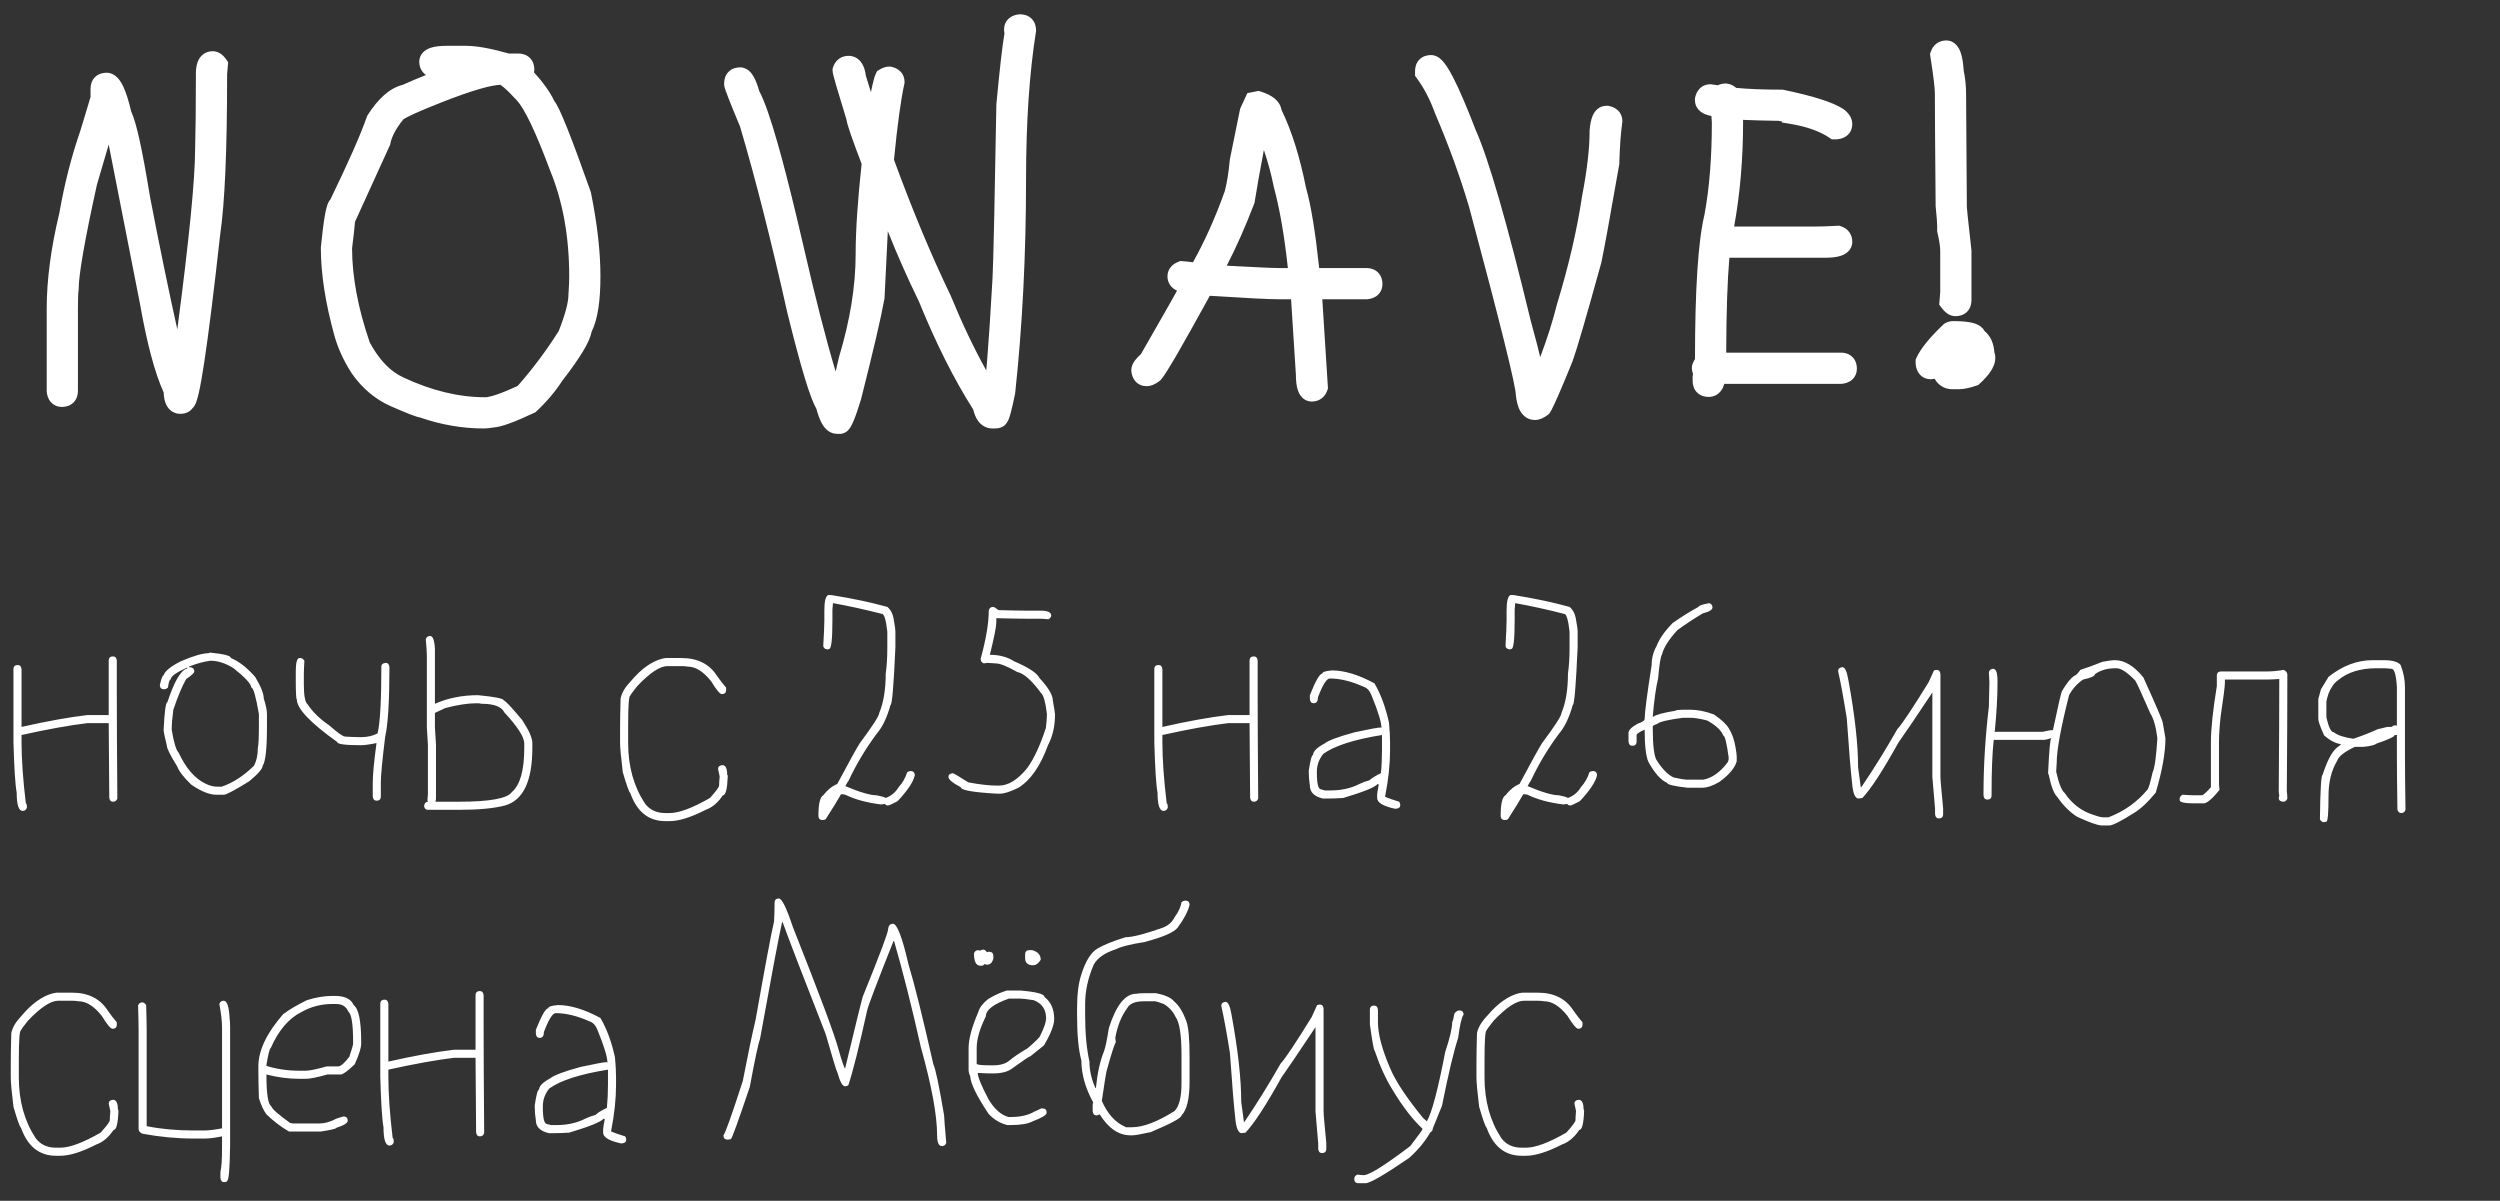 <?xml version="1.0" encoding="UTF-8"?> <svg xmlns="http://www.w3.org/2000/svg" width="127" height="61" viewBox="0 0 127 61" fill="none"><rect x="0" y="0" width="127" height="61" fill="#333333" stroke="none"/><path d="M51.818 0.727C52 0.727 52.227 0.772 52.406 0.951C52.585 1.13 52.631 1.358 52.631 1.539V1.578L52.625 1.617C52.292 3.72 52.123 6.218 52.123 9.117C52.123 12.916 51.94 16.528 51.573 19.952L51.57 19.976L51.566 19.999C51.478 20.431 51.402 20.766 51.339 20.997C51.308 21.11 51.276 21.213 51.242 21.296C51.227 21.334 51.201 21.393 51.162 21.449C51.158 21.456 51.151 21.462 51.145 21.471C51.13 21.495 51.115 21.52 51.097 21.542C51.019 21.635 50.927 21.684 50.861 21.71C50.739 21.759 50.613 21.766 50.529 21.766H50.412C50.111 21.766 49.868 21.62 49.702 21.403C49.571 21.232 49.492 21.02 49.438 20.8C48.468 19.276 47.547 17.442 46.676 15.303C46.104 14.133 45.579 12.947 45.101 11.745C45.052 12.639 44.997 13.763 44.935 15.117L44.934 15.148L44.928 15.181C44.768 16.087 44.372 17.783 43.748 20.255L43.742 20.278C43.601 20.742 43.476 21.108 43.369 21.365C43.316 21.492 43.26 21.611 43.2 21.706C43.171 21.753 43.13 21.811 43.077 21.864C43.031 21.91 42.926 22.003 42.765 22.031L42.722 22.039H42.522C42.138 22.039 41.901 21.762 41.775 21.552C41.65 21.342 41.552 21.069 41.47 20.757C41.383 20.608 41.299 20.417 41.217 20.201C41.115 19.934 41.003 19.597 40.881 19.194C40.636 18.388 40.344 17.294 40.005 15.917L40.002 15.906C39.173 12.208 38.37 9.051 37.596 6.434C37.34 5.82 37.147 5.345 37.017 5.013C36.951 4.845 36.9 4.709 36.864 4.607C36.847 4.557 36.831 4.511 36.819 4.47C36.815 4.454 36.787 4.366 36.787 4.273V4.234C36.787 4.053 36.833 3.825 37.012 3.646C37.191 3.468 37.418 3.422 37.6 3.422C37.8 3.422 37.955 3.513 38.058 3.604C38.157 3.692 38.232 3.8 38.289 3.9C38.397 4.091 38.488 4.342 38.572 4.632C38.837 5.125 39.146 6.021 39.501 7.267C39.782 8.252 40.1 9.484 40.454 10.961L40.821 12.521V12.521C41.416 15.12 41.959 17.236 42.45 18.874C42.502 18.658 42.559 18.416 42.619 18.148L42.623 18.131L42.629 18.113C43.19 16.25 43.467 14.516 43.467 12.906C43.467 11.727 43.569 10.198 43.77 8.324C43.53 7.696 43.346 7.198 43.221 6.834C43.154 6.642 43.102 6.482 43.066 6.356C43.048 6.294 43.033 6.235 43.022 6.183C43.016 6.158 43.01 6.125 43.005 6.088C42.778 5.35 42.606 4.782 42.49 4.384C42.431 4.181 42.386 4.018 42.355 3.899C42.34 3.84 42.327 3.788 42.317 3.744C42.312 3.72 42.295 3.644 42.295 3.57V3.489L42.32 3.412C42.37 3.263 42.46 3.109 42.612 2.994C42.767 2.878 42.944 2.836 43.107 2.836C43.415 2.836 43.649 3.002 43.79 3.228C43.904 3.41 43.958 3.631 43.986 3.85C44.062 4.081 44.147 4.358 44.243 4.682C44.271 4.54 44.299 4.414 44.324 4.304C44.375 4.083 44.429 3.878 44.492 3.745L44.556 3.612L44.682 3.535C44.816 3.453 44.984 3.383 45.178 3.383H45.23L45.282 3.394C45.428 3.425 45.599 3.489 45.736 3.627C45.886 3.777 45.951 3.968 45.951 4.156V4.212L45.94 4.266C45.768 5.031 45.592 6.308 45.414 8.115C46.36 10.696 47.317 12.988 48.284 14.993L48.291 15.008L48.297 15.021C48.856 16.39 49.458 17.655 50.101 18.817C50.112 18.688 50.126 18.549 50.139 18.401C50.223 17.392 50.317 15.969 50.421 14.128C50.466 13.182 50.531 10.251 50.615 5.319V5.301L50.617 5.281C50.784 3.502 50.921 2.297 51.028 1.696C51.013 1.631 51.006 1.565 51.006 1.5C51.006 1.302 51.075 1.091 51.255 0.934C51.417 0.792 51.613 0.743 51.772 0.729L51.795 0.727H51.818ZM23.674 2.328C24.231 2.328 24.963 2.468 25.849 2.719H26.33C26.511 2.719 26.739 2.764 26.918 2.943C27.097 3.122 27.143 3.35 27.143 3.531C27.143 3.582 27.135 3.63 27.125 3.674C27.59 4.184 27.941 4.671 28.159 5.132C28.202 5.186 28.237 5.242 28.264 5.287C28.312 5.369 28.363 5.47 28.417 5.582C28.525 5.808 28.654 6.112 28.806 6.49C28.957 6.869 29.133 7.329 29.333 7.869L30.005 9.731L30.017 9.765L30.023 9.8C30.341 11.373 30.502 12.787 30.502 14.039C30.502 15.245 30.373 16.21 30.054 16.852C29.997 17.15 29.831 17.49 29.62 17.841C29.373 18.253 29.022 18.752 28.571 19.333C28.206 19.894 27.767 20.413 27.257 20.889L27.2 20.942L27.129 20.976C26.624 21.213 26.196 21.397 25.85 21.521C25.552 21.628 25.27 21.706 25.035 21.721C24.879 21.749 24.724 21.766 24.572 21.766C23.483 21.766 22.403 21.577 21.334 21.207C21.259 21.194 21.19 21.174 21.149 21.161C21.063 21.134 20.957 21.095 20.836 21.048C20.592 20.953 20.259 20.813 19.841 20.63L19.836 20.628C19.05 20.276 18.396 19.719 17.874 18.975L17.862 18.957C17.455 18.322 17.158 17.677 16.98 17.023C16.53 15.385 16.299 13.907 16.299 12.594V12.568L16.302 12.544C16.374 11.825 16.443 11.271 16.512 10.893C16.546 10.707 16.583 10.542 16.627 10.416C16.648 10.356 16.68 10.275 16.73 10.2C16.74 10.187 16.758 10.16 16.785 10.13C17.695 8.254 18.309 6.863 18.632 5.943L18.651 5.889L18.682 5.84C19.186 5.051 19.771 4.478 20.465 4.307C20.838 4.138 21.23 3.974 21.639 3.81C21.573 3.764 21.51 3.707 21.457 3.636C21.341 3.481 21.299 3.305 21.299 3.141C21.299 2.717 21.633 2.512 21.859 2.434C22.09 2.353 22.383 2.328 22.697 2.328H23.674ZM72.697 2.797C72.891 2.797 73.04 2.886 73.129 2.954C73.223 3.026 73.306 3.116 73.376 3.206C73.517 3.387 73.665 3.637 73.82 3.937C74.132 4.54 74.512 5.428 74.959 6.589C75.631 8.092 76.562 11.331 77.75 16.25L78.094 17.536C78.15 17.753 78.198 17.956 78.243 18.144C78.604 17.181 78.886 16.294 79.087 15.481L79.09 15.469L79.094 15.455C79.687 13.515 80.111 11.691 80.367 9.98L80.368 9.97L80.37 9.96C80.627 8.63 80.752 7.531 80.752 6.656V6.638L80.753 6.619C80.774 6.341 80.819 6.076 80.913 5.865C81.01 5.651 81.222 5.375 81.603 5.375H81.695L81.747 5.386C81.893 5.417 82.063 5.481 82.201 5.619C82.351 5.769 82.416 5.96 82.416 6.148V6.184L82.411 6.219C82.337 6.739 82.285 7.435 82.26 8.312L82.259 8.348L82.252 8.383C81.784 11.061 81.483 12.714 81.35 13.325L81.347 13.339L81.344 13.352C80.591 16.077 80.103 17.754 79.886 18.351L79.883 18.359L79.879 18.368C79.582 19.099 79.341 19.676 79.156 20.099C78.979 20.503 78.837 20.807 78.74 20.954L78.693 21.025L78.625 21.077C78.46 21.203 78.234 21.336 77.971 21.336C77.619 21.336 77.371 21.128 77.228 20.879C77.1 20.653 77.037 20.367 77.005 20.069L77.002 20.042V20.016C77.002 20.017 77.002 20.012 77.001 20C77 19.989 76.999 19.973 76.996 19.953C76.991 19.913 76.983 19.859 76.972 19.792C76.949 19.657 76.913 19.476 76.864 19.249C76.767 18.796 76.619 18.171 76.421 17.372C76.025 15.775 75.43 13.497 74.636 10.536V10.535C74.18 8.991 73.602 7.398 72.901 5.759L72.895 5.746L72.891 5.732C72.651 5.069 72.347 4.486 71.981 3.981L71.885 3.85V3.609C71.885 3.428 71.93 3.2 72.109 3.021C72.288 2.843 72.516 2.797 72.697 2.797ZM10.803 2.602C11.148 2.602 11.369 2.844 11.485 3.01L11.59 3.158L11.574 3.339L11.537 3.784V3.883C11.537 7.632 11.42 10.328 11.182 11.945C10.866 14.785 10.6 16.923 10.384 18.352C10.276 19.065 10.18 19.613 10.093 19.987C10.05 20.171 10.005 20.333 9.957 20.456C9.934 20.515 9.899 20.592 9.849 20.663C9.838 20.677 9.811 20.708 9.772 20.746C9.603 20.977 9.325 21.023 9.162 21.023C9.016 21.023 8.865 20.985 8.73 20.895C8.599 20.808 8.51 20.689 8.451 20.571C8.356 20.382 8.323 20.157 8.314 19.934C7.861 18.941 7.461 17.424 7.107 15.415V15.414L5.522 7.343L4.922 9.391C4.611 10.799 4.379 11.945 4.225 12.831C4.068 13.729 3.998 14.331 3.998 14.664V14.705L3.991 14.746C3.973 14.854 3.959 15.149 3.959 15.68V19.859C3.959 20.041 3.913 20.268 3.734 20.447C3.555 20.626 3.328 20.672 3.146 20.672C2.949 20.672 2.738 20.603 2.58 20.423C2.438 20.261 2.39 20.064 2.375 19.906L2.373 19.883V15.68C2.373 14.213 2.588 12.597 3.012 10.836C3.274 9.341 3.628 7.95 4.074 6.666C4.256 6.071 4.393 5.622 4.483 5.317C4.529 5.165 4.562 5.051 4.584 4.974C4.591 4.95 4.596 4.931 4.6 4.916V4.508C4.6 4.327 4.645 4.099 4.824 3.92C5.003 3.741 5.231 3.695 5.412 3.695C5.664 3.695 5.851 3.827 5.971 3.951C6.09 4.074 6.183 4.231 6.259 4.391C6.408 4.703 6.541 5.137 6.667 5.671C6.809 5.973 6.949 6.477 7.092 7.125C7.25 7.845 7.426 8.804 7.621 9.999C8.115 12.564 8.579 14.808 9.007 16.732C9.612 12.133 9.912 9.082 9.912 7.555V7.54C9.938 6.642 9.951 5.424 9.951 3.883V3.727C9.951 3.488 9.982 3.228 10.104 3.013C10.248 2.755 10.501 2.602 10.803 2.602ZM64.061 4.656C64.323 4.74 64.568 4.851 64.756 5.008C64.923 5.147 65.061 5.34 65.1 5.581C65.623 6.659 66.035 7.981 66.345 9.538C66.597 10.414 66.818 11.781 67.015 13.617H69.416C69.597 13.617 69.825 13.663 70.004 13.842C70.183 14.021 70.228 14.248 70.228 14.43C70.228 14.627 70.159 14.839 69.98 14.996C69.817 15.138 69.621 15.186 69.463 15.201L69.439 15.203H67.173L67.454 19.633L67.46 19.73L67.43 19.822C67.38 19.971 67.29 20.126 67.138 20.24C66.983 20.356 66.806 20.398 66.643 20.398C66.219 20.398 66.014 20.065 65.936 19.838C65.858 19.615 65.833 19.335 65.831 19.032L65.587 15.203H65.002C64.472 15.203 63.285 15.143 61.458 15.026C60.787 16.248 60.251 17.208 59.849 17.903C59.633 18.276 59.454 18.577 59.312 18.802C59.179 19.014 59.06 19.193 58.968 19.296L58.935 19.33L58.898 19.358C58.734 19.484 58.507 19.617 58.244 19.617C58.047 19.617 57.835 19.548 57.678 19.368C57.536 19.206 57.487 19.01 57.473 18.852L57.471 18.828V18.805C57.471 18.576 57.593 18.393 57.672 18.29C57.75 18.189 57.85 18.087 57.963 17.984C58.635 16.815 59.141 15.931 59.478 15.332C59.609 15.1 59.714 14.911 59.794 14.766C59.782 14.76 59.77 14.756 59.759 14.75C59.641 14.691 59.522 14.602 59.435 14.471C59.345 14.336 59.307 14.185 59.307 14.039C59.307 13.862 59.366 13.692 59.485 13.553C59.596 13.423 59.737 13.346 59.865 13.298L59.969 13.259L60.079 13.268C60.268 13.282 60.443 13.3 60.602 13.324C61.201 12.256 61.741 11.052 62.219 9.71C62.323 9.321 62.41 8.798 62.473 8.133L62.476 8.106L62.48 8.08L62.988 5.58L63 5.523L63.024 5.47L63.365 4.731L63.938 4.617L64.061 4.656ZM25.414 4.308C25.193 4.317 24.85 4.379 24.364 4.52C23.845 4.67 23.195 4.898 22.412 5.207L22.411 5.208C21.852 5.428 21.406 5.612 21.072 5.764C20.782 5.895 20.598 5.992 20.498 6.055C20.101 6.542 19.896 6.956 19.829 7.299L19.817 7.356L18.033 11.271C18.017 11.508 17.966 11.969 17.885 12.618C17.888 14.057 18.183 15.646 18.782 17.392C19.209 18.188 19.701 18.726 20.245 19.046L20.485 19.171L20.488 19.173C21.93 19.85 23.316 20.18 24.65 20.18C24.745 20.18 24.934 20.146 25.246 20.04C25.527 19.945 25.877 19.8 26.298 19.605C27.05 18.753 27.745 17.825 28.383 16.817C28.732 15.931 28.877 15.331 28.877 14.977V14.959L28.878 14.941C28.903 14.584 28.916 14.284 28.916 14.039C28.916 12.01 28.587 10.214 27.939 8.644L27.935 8.636L27.932 8.628C27.57 7.656 27.247 6.874 26.963 6.281C26.674 5.677 26.442 5.305 26.273 5.117C25.983 4.799 25.754 4.574 25.585 4.433C25.507 4.368 25.45 4.329 25.414 4.308ZM87.74 4.249C87.861 4.269 88.019 4.314 88.154 4.427C88.168 4.439 88.181 4.451 88.194 4.464C88.799 4.522 89.569 4.555 90.51 4.555H90.561L90.611 4.565C91.34 4.717 91.956 4.871 92.452 5.027C92.941 5.181 93.345 5.347 93.633 5.533L93.647 5.543L93.661 5.553C93.86 5.702 94.096 5.949 94.096 6.305C94.096 6.502 94.027 6.714 93.847 6.871C93.684 7.013 93.488 7.061 93.33 7.076L93.307 7.078H93.053L92.927 6.993C92.451 6.674 91.795 6.432 90.936 6.29L90.518 6.221V6.169C90.474 6.16 90.427 6.149 90.374 6.139C89.59 6.126 88.994 6.11 88.591 6.091C88.575 6.09 88.559 6.088 88.544 6.087C88.545 6.108 88.546 6.129 88.548 6.151L88.549 6.169V6.188C88.549 8.062 88.398 9.836 88.094 11.508H92.228C92.508 11.508 92.876 11.495 93.333 11.47L93.429 11.464L93.519 11.494C93.668 11.544 93.823 11.633 93.938 11.786C94.053 11.941 94.096 12.117 94.096 12.281C94.096 12.705 93.762 12.909 93.535 12.988C93.305 13.068 93.012 13.094 92.697 13.094H87.853C87.754 14.206 87.699 15.808 87.691 17.914H93.518C93.699 17.914 93.927 17.96 94.106 18.139C94.284 18.318 94.33 18.545 94.33 18.727C94.33 18.924 94.261 19.136 94.081 19.293C93.919 19.435 93.723 19.483 93.564 19.498L93.541 19.5H87.591C87.569 19.581 87.542 19.66 87.504 19.732C87.442 19.849 87.35 19.963 87.219 20.046C87.085 20.13 86.939 20.164 86.799 20.164C86.618 20.164 86.39 20.118 86.211 19.939C86.032 19.761 85.986 19.533 85.986 19.352V19.115L85.993 19.074L86.006 18.993C85.971 18.901 85.947 18.798 85.947 18.688C85.947 18.588 85.976 18.507 85.987 18.476C86.003 18.433 86.021 18.392 86.039 18.356C86.057 18.32 86.081 18.283 86.105 18.241C86.108 14.712 86.261 12.252 86.586 10.913C86.835 9.574 86.961 8.017 86.962 6.241C86.953 6.113 86.947 5.996 86.941 5.893C86.823 5.87 86.711 5.84 86.611 5.798C86.383 5.7 86.103 5.482 86.103 5.094V5.002L86.114 4.95C86.145 4.805 86.21 4.634 86.348 4.496C86.498 4.346 86.689 4.281 86.877 4.281H86.912L86.947 4.286L87.266 4.331C87.405 4.26 87.555 4.242 87.658 4.242H87.699L87.74 4.249ZM99.221 16.312C99.622 16.312 99.968 16.338 100.229 16.407C100.357 16.441 100.506 16.497 100.632 16.598C100.702 16.654 100.767 16.726 100.814 16.814C101.141 17.086 101.288 17.479 101.315 17.91C101.319 17.919 101.324 17.927 101.326 17.934C101.359 18.031 101.361 18.126 101.361 18.18C101.361 18.44 101.252 18.676 101.121 18.872C100.987 19.073 100.799 19.278 100.575 19.484L100.497 19.557L100.397 19.591C100.071 19.702 99.763 19.773 99.494 19.773H99.182C98.854 19.773 98.566 19.635 98.364 19.371C98.332 19.329 98.303 19.284 98.276 19.237C98.218 19.253 98.155 19.266 98.088 19.266C97.89 19.266 97.679 19.197 97.522 19.017C97.379 18.854 97.331 18.658 97.316 18.5L97.314 18.477V18.264L97.361 18.163C97.592 17.671 98.066 17.11 98.72 16.489L98.764 16.447L98.816 16.417C98.946 16.343 99.085 16.312 99.221 16.312ZM98.869 2.055C99.326 2.055 99.524 2.452 99.599 2.66C99.685 2.902 99.732 3.22 99.756 3.584C99.836 3.976 99.877 4.374 99.877 4.777L99.916 10.484C99.916 10.484 99.917 10.496 99.919 10.531C99.921 10.563 99.924 10.605 99.929 10.659C99.938 10.767 99.952 10.914 99.972 11.102C100.01 11.477 100.069 12.007 100.147 12.693L100.15 12.722V15.25C100.15 15.431 100.105 15.659 99.926 15.838C99.747 16.017 99.519 16.062 99.338 16.062C99.147 16.062 98.994 15.981 98.892 15.904C98.788 15.826 98.699 15.727 98.625 15.628L98.512 15.476L98.564 14.841V12.75C98.564 12.553 98.522 12.245 98.421 11.809L98.408 11.753V11.5C98.408 11.327 98.385 10.999 98.333 10.497L98.33 10.474V10.449C98.304 7.449 98.291 5.546 98.291 4.742C98.291 4.476 98.22 3.865 98.062 2.867L98.044 2.747L98.082 2.631C98.132 2.482 98.221 2.327 98.374 2.213C98.529 2.097 98.705 2.055 98.869 2.055ZM64.205 7.62C64 8.701 63.844 9.577 63.738 10.25L63.73 10.302L63.711 10.352C63.259 11.53 62.794 12.578 62.319 13.497C63.766 13.576 64.655 13.617 65.002 13.617H65.424C65.247 11.979 65.011 10.615 64.715 9.521L64.71 9.505L64.707 9.487C64.582 8.858 64.414 8.236 64.205 7.62Z" fill="white"></path><path d="M5.742 33.346C5.856 33.346 5.92 33.419 5.934 33.565V35.205C5.934 36.481 5.943 38.268 5.961 40.565C5.924 40.674 5.852 40.728 5.742 40.728C5.628 40.728 5.564 40.656 5.551 40.51C5.551 39.881 5.542 38.623 5.523 36.736H4.43C3.523 36.846 2.411 37.046 1.094 37.338V37.693C1.094 38.555 1.167 39.594 1.312 40.81C1.349 40.81 1.367 40.883 1.367 41.029C1.331 41.139 1.258 41.193 1.148 41.193C0.948 41.193 0.848 40.883 0.848 40.264C0.775 39.881 0.72 39.024 0.684 37.693L0.684 34.002C0.684 33.856 0.757 33.783 0.902 33.783C1.016 33.783 1.08 33.856 1.094 34.002V36.928C2.388 36.636 3.5 36.435 4.43 36.326H5.523V33.565C5.523 33.419 5.596 33.346 5.742 33.346ZM10.691 33.154C11.384 33.223 11.73 33.314 11.73 33.428C12.132 33.592 12.542 33.911 12.961 34.385C13.253 34.872 13.398 35.237 13.398 35.478C13.508 35.825 13.562 36.089 13.562 36.272V36.873C13.562 38.026 13.49 38.7 13.344 38.897C13.344 39.047 13.116 39.311 12.66 39.69C11.922 40.145 11.493 40.373 11.375 40.373H10.992C10.637 40.373 10.208 40.2 9.707 39.853C9.324 39.48 9.087 39.17 8.996 38.924C8.65 38.368 8.477 38.022 8.477 37.885C8.367 37.443 8.312 37.169 8.312 37.065C8.358 36.135 8.422 35.67 8.504 35.67C8.841 34.654 9.16 34.089 9.461 33.975C9.497 33.975 9.516 33.956 9.516 33.92H9.488C8.941 34.166 8.668 34.367 8.668 34.522C8.613 34.522 8.568 34.658 8.531 34.932C8.463 34.986 8.399 35.014 8.34 35.014C8.194 35.014 8.121 34.941 8.121 34.795C8.189 34.485 8.253 34.321 8.312 34.303C8.381 34.089 8.673 33.852 9.188 33.592C9.821 33.318 10.295 33.182 10.609 33.182C10.609 33.163 10.637 33.154 10.691 33.154ZM9.598 33.865V33.893C9.78 33.893 9.871 33.965 9.871 34.111C9.871 34.18 9.734 34.307 9.461 34.494C9.274 34.804 9.055 35.324 8.805 36.053C8.75 36.463 8.723 36.8 8.723 37.065C8.827 37.716 8.946 38.108 9.078 38.24C9.438 39.015 9.885 39.535 10.418 39.799C10.632 39.908 10.833 39.963 11.02 39.963H11.266C11.835 39.767 12.382 39.411 12.906 38.897C13.034 38.646 13.098 38.345 13.098 37.994C13.134 37.848 13.152 37.475 13.152 36.873V36.272C12.997 35.378 12.87 34.932 12.77 34.932C12.751 34.736 12.45 34.408 11.867 33.947C11.462 33.692 11.07 33.565 10.691 33.565C10.345 33.61 9.98 33.71 9.598 33.865ZM15.271 33.428C15.335 33.428 15.399 33.473 15.463 33.565C15.445 33.865 15.435 34.093 15.435 34.248V34.768C15.435 35.342 15.499 35.679 15.627 35.779C15.878 36.162 16.242 36.518 16.721 36.846C17.154 37.228 17.427 37.42 17.541 37.42C17.837 37.438 18.102 37.447 18.334 37.447C18.662 37.447 18.945 37.383 19.182 37.256C19.309 36.718 19.373 35.588 19.373 33.865C19.373 33.751 19.446 33.688 19.592 33.674C19.706 33.674 19.77 33.747 19.783 33.893C19.783 35.624 19.71 36.809 19.564 37.447C19.419 38.623 19.346 39.398 19.346 39.772V40.455C19.346 40.601 19.273 40.674 19.127 40.674C19.013 40.674 18.949 40.601 18.936 40.455V39.772C18.936 39.37 18.999 38.696 19.127 37.748C18.771 37.821 18.507 37.857 18.334 37.857C17.532 37.857 17.131 37.803 17.131 37.693C15.764 36.718 15.08 35.998 15.08 35.533C15.048 35.533 15.03 35.26 15.025 34.713V34.111C15.025 33.656 15.089 33.428 15.217 33.428H15.271ZM21.848 32.307C21.989 32.307 22.071 32.525 22.094 32.963V35.752C22.755 35.46 23.484 35.315 24.281 35.315C25.156 35.397 25.594 35.488 25.594 35.588C25.667 35.588 25.977 35.916 26.523 36.572C26.87 37.096 27.043 37.488 27.043 37.748V37.994C27.043 39.685 26.578 40.66 25.648 40.92C25.092 41.066 24.309 41.139 23.297 41.139H21.766C21.62 41.139 21.547 41.066 21.547 40.92C21.574 40.792 21.638 40.728 21.738 40.728C21.738 40.692 21.729 40.674 21.711 40.674L21.738 40.346V37.83C21.702 37.292 21.684 37.001 21.684 36.955V33.291C21.684 33.141 21.665 32.867 21.629 32.471C21.665 32.361 21.738 32.307 21.848 32.307ZM22.094 36.217V36.955C22.094 37.001 22.112 37.292 22.148 37.83V40.592L22.121 40.728H23.297C24.874 40.728 25.776 40.565 26.004 40.236C26.423 39.876 26.633 39.129 26.633 37.994V37.748C26.615 37.415 26.277 36.896 25.621 36.19C25.48 35.898 25.097 35.752 24.473 35.752C24.404 35.734 24.322 35.725 24.227 35.725C23.766 35.725 23.229 35.807 22.613 35.971L22.094 36.217ZM33.824 33.428H34.617C35.433 33.428 36.035 33.728 36.422 34.33C36.577 34.553 36.732 34.754 36.887 34.932V35.041C36.887 35.187 36.814 35.26 36.668 35.26C36.572 35.26 36.39 35.041 36.121 34.603C35.729 34.111 35.337 33.865 34.945 33.865C34.85 33.847 34.74 33.838 34.617 33.838H33.906C33.528 33.838 33.018 34.175 32.375 34.85C32.138 35.146 32.02 35.31 32.02 35.342C31.947 35.342 31.91 35.834 31.91 36.818V37.748C31.91 38.924 32.193 39.945 32.758 40.81C32.999 41.139 33.346 41.303 33.797 41.303H34.016C34.494 41.303 35.178 41.047 36.066 40.537C36.376 40.191 36.531 39.981 36.531 39.908C36.531 39.79 36.54 39.635 36.559 39.443L36.477 39.06C36.477 38.947 36.55 38.883 36.695 38.869C36.859 38.869 36.941 39.033 36.941 39.361C36.96 39.361 36.969 39.389 36.969 39.443C36.946 40.081 36.864 40.4 36.723 40.4C36.467 40.779 36.176 41.025 35.848 41.139C35.1 41.522 34.49 41.713 34.016 41.713H33.797C32.949 41.713 32.357 41.239 32.02 40.291C31.956 40.241 31.828 39.885 31.637 39.225C31.546 38.477 31.5 37.985 31.5 37.748V36.955C31.5 36.6 31.509 36.107 31.527 35.478C31.587 35.191 31.76 34.9 32.047 34.603C32.575 33.975 33.113 33.592 33.66 33.455L33.824 33.428ZM42.232 30.229C43.262 30.393 44.21 30.593 45.076 30.83C45.254 30.98 45.363 31.199 45.404 31.486C45.459 31.783 45.486 31.974 45.486 32.06V32.881C45.4 34.831 45.318 35.807 45.24 35.807C45.058 36.458 44.821 36.95 44.529 37.283C43.969 38.04 43.495 38.833 43.107 39.662C43.094 39.667 43.039 39.758 42.943 39.935C43.677 40.245 44.206 40.4 44.529 40.4C44.785 40.45 44.94 40.496 44.994 40.537C45.277 40.432 45.495 40.25 45.65 39.99C45.846 39.776 45.992 39.521 46.088 39.225C46.147 39.188 46.202 39.17 46.252 39.17C46.398 39.17 46.471 39.243 46.471 39.389C46.393 39.726 46.102 40.163 45.596 40.701C45.322 40.847 45.158 40.92 45.103 40.92C45.012 40.906 44.967 40.879 44.967 40.838L44.775 40.865H44.748C44.023 40.774 43.422 40.61 42.943 40.373C42.889 40.355 42.816 40.346 42.725 40.346C42.547 40.66 42.301 41.061 41.986 41.549C41.959 41.622 41.895 41.658 41.795 41.658C41.649 41.658 41.576 41.585 41.576 41.44C41.576 40.833 41.658 40.487 41.822 40.4C42.032 40.127 42.269 39.935 42.533 39.826C43.148 38.673 43.531 37.98 43.682 37.748C44.338 36.868 44.666 36.358 44.666 36.217C44.885 35.693 44.994 35.027 44.994 34.221C45.049 33.847 45.076 33.4 45.076 32.881V32.088C45.008 31.486 44.917 31.186 44.803 31.186C43.955 30.967 43.126 30.785 42.315 30.639L42.287 30.967V31.486C42.287 32.471 42.232 32.963 42.123 32.963C42.091 32.981 42.055 32.99 42.014 32.99C41.886 32.963 41.822 32.899 41.822 32.799C41.859 32.175 41.877 31.737 41.877 31.486V31.021C41.877 30.557 41.941 30.292 42.068 30.229H42.232ZM50.449 30.83C50.495 30.83 50.586 30.885 50.723 30.994C51.356 31.012 51.812 31.021 52.09 31.021H52.855C53.22 31.021 53.402 31.104 53.402 31.268C53.402 31.331 53.357 31.395 53.266 31.459C53.083 31.441 52.947 31.432 52.855 31.432H52.254C51.889 31.432 51.342 31.422 50.613 31.404V31.623C50.613 31.828 50.504 32.375 50.285 33.264C50.764 33.264 51.174 33.373 51.516 33.592C52.263 33.915 52.691 34.198 52.801 34.44C53.257 34.927 53.484 35.31 53.484 35.588C53.557 35.984 53.594 36.221 53.594 36.299C53.594 36.891 53.475 37.411 53.238 37.857C52.851 38.919 52.35 39.639 51.734 40.018C51.329 40.218 51.019 40.318 50.805 40.318H50.641C49.419 40.25 48.809 40.141 48.809 39.99C48.389 39.772 48.18 39.598 48.18 39.471C48.18 39.357 48.253 39.293 48.398 39.279C48.44 39.279 48.704 39.434 49.191 39.744C49.775 39.853 50.258 39.908 50.641 39.908H50.75C51.219 39.908 51.693 39.617 52.172 39.033C52.523 38.55 52.842 37.867 53.129 36.982C53.165 36.709 53.184 36.472 53.184 36.272C53.111 35.661 53.01 35.305 52.883 35.205C52.413 34.562 52.012 34.207 51.68 34.139C51.165 33.847 50.8 33.701 50.586 33.701L50.148 33.674L49.984 33.701C49.875 33.665 49.82 33.592 49.82 33.482V33.455C50.094 32.462 50.23 31.641 50.23 30.994C50.267 30.885 50.34 30.83 50.449 30.83ZM63.697 33.346C63.811 33.346 63.875 33.419 63.889 33.565V35.205C63.889 36.481 63.898 38.268 63.916 40.565C63.88 40.674 63.807 40.728 63.697 40.728C63.583 40.728 63.52 40.656 63.506 40.51C63.506 39.881 63.497 38.623 63.478 36.736H62.385C61.478 36.846 60.366 37.046 59.049 37.338V37.693C59.049 38.555 59.122 39.594 59.268 40.81C59.304 40.81 59.322 40.883 59.322 41.029C59.286 41.139 59.213 41.193 59.103 41.193C58.903 41.193 58.803 40.883 58.803 40.264C58.73 39.881 58.675 39.024 58.639 37.693V34.002C58.639 33.856 58.712 33.783 58.857 33.783C58.971 33.783 59.035 33.856 59.049 34.002V36.928C60.343 36.636 61.455 36.435 62.385 36.326H63.478V33.565C63.478 33.419 63.551 33.346 63.697 33.346ZM67.662 34.057C68.291 34.057 69.011 34.275 69.822 34.713C70.141 35.255 70.387 35.921 70.561 36.709C70.597 37.096 70.615 37.434 70.615 37.721V38.103C70.615 38.824 70.533 39.598 70.369 40.428V40.482C70.542 40.555 70.779 40.637 71.08 40.728C71.117 40.788 71.135 40.842 71.135 40.893C71.135 41.007 71.062 41.07 70.916 41.084H70.861C70.26 40.952 69.959 40.77 69.959 40.537V40.373C69.959 40.314 69.986 40.141 70.041 39.853L69.986 39.826C69.845 39.995 69.262 40.232 68.236 40.537C67.981 40.555 67.735 40.565 67.498 40.565H67.197C66.76 40.46 66.541 40.241 66.541 39.908C66.505 39.676 66.486 39.457 66.486 39.252V39.143C66.564 38.614 66.637 38.35 66.705 38.35C66.705 38.172 66.897 37.98 67.279 37.775C67.466 37.62 67.977 37.429 68.811 37.201C69.572 37.037 70.018 36.955 70.15 36.955C70.15 36.973 70.159 36.982 70.178 36.982C70.178 36.695 70.005 36.13 69.658 35.287C69.567 35.068 69.43 34.932 69.248 34.877C68.633 34.603 68.068 34.467 67.553 34.467C67.393 34.467 67.193 34.786 66.951 35.424C66.951 35.624 66.878 35.725 66.732 35.725C66.618 35.725 66.555 35.652 66.541 35.506V35.315C66.833 34.585 67.042 34.221 67.17 34.221C67.17 34.139 67.334 34.084 67.662 34.057ZM66.897 39.197V39.252C66.897 39.817 66.969 40.1 67.115 40.1L67.307 40.154H67.58C68.141 40.154 68.633 40.045 69.057 39.826C69.207 39.753 69.38 39.69 69.576 39.635C69.672 39.535 69.863 39.416 70.15 39.279C70.187 38.91 70.205 38.518 70.205 38.103V37.338C68.788 37.566 67.794 37.885 67.225 38.295C67.006 38.564 66.897 38.865 66.897 39.197ZM76.891 30.229C77.921 30.393 78.868 30.593 79.734 30.83C79.912 30.98 80.022 31.199 80.062 31.486C80.117 31.783 80.144 31.974 80.144 32.06V32.881C80.058 34.831 79.976 35.807 79.898 35.807C79.716 36.458 79.479 36.95 79.188 37.283C78.627 38.04 78.153 38.833 77.766 39.662C77.752 39.667 77.697 39.758 77.602 39.935C78.335 40.245 78.864 40.4 79.188 40.4C79.443 40.45 79.598 40.496 79.652 40.537C79.935 40.432 80.154 40.25 80.309 39.99C80.505 39.776 80.65 39.521 80.746 39.225C80.805 39.188 80.86 39.17 80.91 39.17C81.056 39.17 81.129 39.243 81.129 39.389C81.051 39.726 80.76 40.163 80.254 40.701C79.981 40.847 79.816 40.92 79.762 40.92C79.671 40.906 79.625 40.879 79.625 40.838L79.434 40.865H79.406C78.682 40.774 78.08 40.61 77.602 40.373C77.547 40.355 77.474 40.346 77.383 40.346C77.205 40.66 76.959 41.061 76.644 41.549C76.617 41.622 76.553 41.658 76.453 41.658C76.307 41.658 76.234 41.585 76.234 41.44C76.234 40.833 76.316 40.487 76.481 40.4C76.69 40.127 76.927 39.935 77.191 39.826C77.807 38.673 78.189 37.98 78.34 37.748C78.996 36.868 79.324 36.358 79.324 36.217C79.543 35.693 79.652 35.027 79.652 34.221C79.707 33.847 79.734 33.4 79.734 32.881V32.088C79.666 31.486 79.575 31.186 79.461 31.186C78.613 30.967 77.784 30.785 76.973 30.639L76.945 30.967V31.486C76.945 32.471 76.891 32.963 76.781 32.963C76.749 32.981 76.713 32.99 76.672 32.99C76.544 32.963 76.481 32.899 76.481 32.799C76.517 32.175 76.535 31.737 76.535 31.486V31.021C76.535 30.557 76.599 30.292 76.727 30.229H76.891ZM86.83 30.639C86.939 30.675 86.994 30.748 86.994 30.857C86.994 30.976 86.83 31.076 86.502 31.158C86.046 31.432 85.618 31.714 85.217 32.006C84.775 32.484 84.51 32.904 84.424 33.264C84.36 33.35 84.296 33.751 84.232 34.467C84.123 34.909 84.032 35.556 83.959 36.408H83.986C84.15 36.299 84.524 36.199 85.107 36.107C85.107 36.075 85.262 36.057 85.572 36.053H85.846C86.238 36.053 86.648 36.135 87.076 36.299C87.445 36.554 87.691 36.782 87.814 36.982C87.992 37.265 88.111 37.602 88.17 37.994C88.206 38.199 88.225 38.345 88.225 38.432V38.678C88.129 39.015 87.837 39.361 87.35 39.717C87.017 39.917 86.716 40.018 86.447 40.018H85.736C85.044 39.94 84.697 39.858 84.697 39.772C84.378 39.639 84.059 39.284 83.74 38.705C83.613 38.427 83.549 37.88 83.549 37.065C83.275 37.188 83.139 37.279 83.139 37.338V37.666C83.139 37.812 83.066 37.885 82.92 37.885C82.806 37.885 82.742 37.812 82.728 37.666V37.228C82.728 37.092 82.883 36.937 83.193 36.764C83.43 36.686 83.549 36.604 83.549 36.518C83.549 36.212 83.667 35.301 83.904 33.783C83.904 33.437 83.986 33.118 84.15 32.826C84.292 32.457 84.565 32.065 84.971 31.65C85.408 31.34 85.846 31.067 86.283 30.83C86.283 30.771 86.466 30.707 86.83 30.639ZM83.959 36.9V36.928C83.959 37.889 84.032 38.464 84.178 38.65C84.456 39.083 84.738 39.366 85.025 39.498C85.385 39.571 85.595 39.607 85.654 39.607H86.529C86.976 39.521 87.386 39.229 87.76 38.732C87.796 38.673 87.814 38.618 87.814 38.568V38.459C87.714 37.73 87.623 37.365 87.541 37.365C87.441 37.101 87.167 36.846 86.721 36.6C86.356 36.508 86.074 36.463 85.873 36.463H85.49C84.743 36.563 84.314 36.663 84.205 36.764C84.041 36.823 83.959 36.868 83.959 36.9ZM93.598 33.893C93.725 33.893 93.826 34.111 93.898 34.549C94.227 36.34 94.391 37.816 94.391 38.978L94.527 39.99H94.555C95.188 39.056 95.799 38.072 96.387 37.037C96.628 36.777 97.157 35.984 97.973 34.658L98.246 34.057L98.383 34.029C98.497 34.029 98.561 34.102 98.574 34.248V39.443C98.574 39.603 98.62 40.141 98.711 41.057V41.357C98.711 41.503 98.638 41.576 98.492 41.576C98.378 41.576 98.314 41.503 98.301 41.357V41.084L98.164 39.471V35.178C97.298 36.481 96.724 37.329 96.441 37.721C95.653 39.143 95.042 40.081 94.609 40.537L94.418 40.565C94.245 40.565 94.135 40.318 94.09 39.826C94.017 39.188 93.926 38.076 93.816 36.49C93.652 35.46 93.507 34.667 93.379 34.111V34.084C93.379 33.97 93.452 33.906 93.598 33.893ZM107.434 33.537C107.926 33.537 108.409 33.829 108.883 34.412C109.539 35.861 109.867 36.627 109.867 36.709L110.004 37.502C110.004 38.24 109.84 39.161 109.512 40.264C109.129 40.733 108.773 41.07 108.445 41.275C107.753 41.713 107.324 41.932 107.16 41.932H106.75C106.559 41.927 106.148 41.781 105.52 41.494C105.146 41.257 104.809 40.92 104.508 40.482C104.339 40.318 104.193 39.935 104.07 39.334C104.052 39.334 104.043 39.316 104.043 39.279C104.098 38.094 104.152 37.502 104.207 37.502H104.18C104.016 37.557 103.906 37.584 103.852 37.584H101.281C101.208 38.249 101.172 39.161 101.172 40.318V40.4C101.172 40.546 101.099 40.619 100.953 40.619C100.839 40.619 100.775 40.546 100.762 40.4V40.318C100.762 38.919 100.853 37.443 101.035 35.889C101.053 35.278 101.062 34.868 101.062 34.658C101.044 34.367 101.035 34.193 101.035 34.139C101.072 34.029 101.145 33.975 101.254 33.975C101.4 33.975 101.473 34.184 101.473 34.603V34.685C101.473 35.387 101.427 36.208 101.336 37.147C101.318 37.147 101.309 37.156 101.309 37.174H103.77C104.007 37.119 104.161 37.092 104.234 37.092H104.289C104.562 35.797 104.717 35.132 104.754 35.096C104.995 34.69 105.205 34.435 105.383 34.33C105.456 34.307 105.556 34.207 105.684 34.029C106.025 33.92 106.399 33.783 106.805 33.619C107.087 33.565 107.297 33.537 107.434 33.537ZM104.453 39.197C104.585 39.794 104.731 40.159 104.891 40.291C105.269 40.852 105.77 41.225 106.395 41.412C106.595 41.485 106.759 41.522 106.887 41.522H107.105C107.908 41.216 108.573 40.742 109.102 40.1C109.156 40.022 109.238 39.74 109.348 39.252C109.457 39.015 109.539 38.432 109.594 37.502C109.521 36.914 109.402 36.495 109.238 36.244C108.801 35.242 108.546 34.685 108.473 34.576C108.072 34.157 107.753 33.947 107.516 33.947H107.461C107.051 33.947 106.704 34.047 106.422 34.248C106.422 34.344 106.221 34.435 105.82 34.522C105.524 34.722 105.287 34.986 105.109 35.315C104.69 36.969 104.48 38.117 104.48 38.76L104.453 39.197ZM116.006 34.029C116.133 34.084 116.197 34.166 116.197 34.275V34.522C116.197 35.948 116.188 37.835 116.17 40.182C116.188 40.337 116.197 40.464 116.197 40.565C116.161 40.674 116.088 40.728 115.979 40.728C115.833 40.715 115.76 40.651 115.76 40.537C115.76 40.482 115.769 40.455 115.787 40.455C115.787 40.41 115.778 40.337 115.76 40.236C115.778 37.835 115.787 35.93 115.787 34.522V34.494C115.486 34.512 115.258 34.522 115.104 34.522H113.025V34.685C113.025 34.859 112.952 35.433 112.807 36.408C112.752 36.923 112.725 37.352 112.725 37.693V39.744C112.725 39.844 112.734 39.972 112.752 40.127C112.392 40.569 112.128 40.797 111.959 40.81H111.467C110.975 40.81 110.729 40.756 110.729 40.647V40.565C110.729 40.501 110.774 40.437 110.865 40.373C111.139 40.391 111.339 40.4 111.467 40.4H111.877C111.964 40.359 112.109 40.223 112.314 39.99V37.693C112.314 37.042 112.415 36.094 112.615 34.85V34.33C112.615 34.184 112.688 34.111 112.834 34.111H115.104C115.423 34.111 115.723 34.084 116.006 34.029ZM121.078 33.537C121.534 33.537 121.826 33.619 121.953 33.783C122.099 34.166 122.172 34.54 122.172 34.904V38.377C122.172 39.033 122.181 39.954 122.199 41.139C122.163 41.248 122.09 41.303 121.98 41.303C121.894 41.303 121.83 41.248 121.789 41.139C121.771 39.954 121.762 39.033 121.762 38.377V37.338H121.652C121.652 37.42 121.342 37.566 120.723 37.775C120.645 37.848 120.426 37.903 120.066 37.94H119.629C119.096 38.19 118.795 38.427 118.727 38.65C118.435 39.133 118.289 39.726 118.289 40.428C118.289 41.303 118.253 41.74 118.18 41.74L118.043 41.768C117.979 41.768 117.915 41.722 117.852 41.631C117.87 40.118 117.915 39.361 117.988 39.361C118.216 38.66 118.453 38.204 118.699 37.994C118.845 37.889 118.918 37.825 118.918 37.803C118.649 37.766 118.367 37.62 118.07 37.365C117.87 36.932 117.77 36.65 117.77 36.518V35.506L117.906 35.014L118.289 34.385C118.995 33.82 119.743 33.537 120.531 33.537H121.078ZM118.18 35.643V36.435C118.294 36.946 118.421 37.201 118.562 37.201C118.736 37.347 119.064 37.456 119.547 37.529C119.989 37.383 120.408 37.219 120.805 37.037C120.827 37.037 120.982 37.001 121.27 36.928H121.488C121.557 36.873 121.62 36.846 121.68 36.846H121.707L121.762 36.873V34.904C121.725 34.285 121.634 33.975 121.488 33.975C121.329 33.956 121.192 33.947 121.078 33.947H120.723C119.911 33.947 119.264 34.148 118.781 34.549C118.585 34.681 118.421 34.909 118.289 35.232C118.216 35.465 118.18 35.602 118.18 35.643ZM2.871 50.428H3.664C4.48 50.428 5.081 50.728 5.469 51.33C5.624 51.553 5.779 51.754 5.934 51.932V52.041C5.934 52.187 5.861 52.26 5.715 52.26C5.619 52.26 5.437 52.041 5.168 51.603C4.776 51.111 4.384 50.865 3.992 50.865C3.896 50.847 3.787 50.838 3.664 50.838H2.953C2.575 50.838 2.064 51.175 1.422 51.85C1.185 52.146 1.066 52.31 1.066 52.342C0.993 52.342 0.957 52.834 0.957 53.818V54.748C0.957 55.924 1.24 56.945 1.805 57.81C2.046 58.139 2.393 58.303 2.844 58.303H3.062C3.541 58.303 4.225 58.047 5.113 57.537C5.423 57.191 5.578 56.981 5.578 56.908C5.578 56.79 5.587 56.635 5.605 56.443L5.523 56.06C5.523 55.947 5.596 55.883 5.742 55.869C5.906 55.869 5.988 56.033 5.988 56.361C6.007 56.361 6.016 56.389 6.016 56.443C5.993 57.081 5.911 57.4 5.77 57.4C5.514 57.779 5.223 58.025 4.895 58.139C4.147 58.522 3.536 58.713 3.062 58.713H2.844C1.996 58.713 1.404 58.239 1.066 57.291C1.003 57.241 0.875 56.885 0.684 56.225C0.592 55.477 0.547 54.985 0.547 54.748V53.955C0.547 53.6 0.556 53.107 0.574 52.478C0.633 52.191 0.807 51.9 1.094 51.603C1.622 50.975 2.16 50.592 2.707 50.455L2.871 50.428ZM11.361 50.838C11.53 50.838 11.63 51.12 11.662 51.685C11.68 51.859 11.69 52.023 11.69 52.178V58.193C11.671 59.328 11.626 59.921 11.553 59.971C11.534 60.025 11.48 60.053 11.389 60.053C11.275 60.053 11.211 59.98 11.197 59.834V59.533C11.252 59.31 11.279 58.909 11.279 58.33V57.728C10.915 57.801 10.623 57.838 10.404 57.838H9.83C8.987 57.838 8.121 57.756 7.232 57.592C7.105 57.533 7.041 57.45 7.041 57.346V52.342C7.041 52.009 7.032 51.59 7.014 51.084C7.05 50.975 7.123 50.92 7.232 50.92C7.296 50.92 7.36 50.965 7.424 51.057C7.442 51.635 7.451 52.064 7.451 52.342V57.209C8.18 57.355 8.973 57.428 9.83 57.428H10.404C10.614 57.428 10.906 57.391 11.279 57.318V52.178C11.279 51.882 11.234 51.49 11.143 51.002C11.179 50.893 11.252 50.838 11.361 50.838ZM16.898 50.592H17.008C17.514 50.592 17.833 50.747 17.965 51.057C18.22 51.243 18.348 51.863 18.348 52.916V53.025C18.348 53.235 18.238 53.581 18.02 54.065C17.66 54.411 17.422 54.584 17.309 54.584H16.625C16.115 54.73 15.75 54.803 15.531 54.803H15.203C14.656 54.803 14.1 54.73 13.535 54.584V54.611C13.535 55.564 13.617 56.092 13.781 56.197C13.818 56.334 14.137 56.617 14.738 57.045L14.875 57.072H16.242C16.497 57.072 16.78 56.99 17.09 56.826C17.309 56.753 17.427 56.717 17.445 56.717C17.591 56.717 17.664 56.79 17.664 56.935C17.664 57.05 17.473 57.168 17.09 57.291C17.09 57.337 16.826 57.4 16.297 57.482H14.684C14.278 57.25 13.895 56.958 13.535 56.607C13.394 56.421 13.266 56.147 13.152 55.787C13.134 55.19 13.125 54.725 13.125 54.393V54.174C13.125 53.367 13.544 52.483 14.383 51.522C14.684 51.294 15.085 51.057 15.586 50.81C16.042 50.665 16.479 50.592 16.898 50.592ZM13.535 54.092V54.147C14.055 54.31 14.611 54.393 15.203 54.393H15.531C15.718 54.393 16.074 54.32 16.598 54.174H17.172C17.309 54.174 17.5 54.01 17.746 53.682C17.874 53.299 17.938 53.08 17.938 53.025V52.916C17.938 52.014 17.855 51.503 17.691 51.385C17.587 51.13 17.377 51.002 17.062 51.002H16.898C16.32 51.002 15.791 51.139 15.312 51.412C14.665 51.736 14.146 52.346 13.754 53.244C13.704 53.244 13.631 53.527 13.535 54.092ZM24.377 50.346C24.491 50.346 24.555 50.419 24.568 50.565V52.205C24.568 53.481 24.578 55.268 24.596 57.565C24.559 57.674 24.486 57.728 24.377 57.728C24.263 57.728 24.199 57.656 24.186 57.51C24.186 56.881 24.176 55.623 24.158 53.736H23.064C22.158 53.846 21.046 54.046 19.729 54.338V54.693C19.729 55.555 19.801 56.594 19.947 57.81C19.984 57.81 20.002 57.883 20.002 58.029C19.965 58.139 19.893 58.193 19.783 58.193C19.583 58.193 19.482 57.883 19.482 57.264C19.41 56.881 19.355 56.024 19.318 54.693V51.002C19.318 50.856 19.391 50.783 19.537 50.783C19.651 50.783 19.715 50.856 19.729 51.002V53.928C21.023 53.636 22.135 53.435 23.064 53.326H24.158V50.565C24.158 50.419 24.231 50.346 24.377 50.346ZM28.342 51.057C28.971 51.057 29.691 51.275 30.502 51.713C30.821 52.255 31.067 52.921 31.24 53.709C31.277 54.096 31.295 54.434 31.295 54.721V55.103C31.295 55.824 31.213 56.598 31.049 57.428V57.482C31.222 57.555 31.459 57.637 31.76 57.728C31.796 57.788 31.814 57.842 31.814 57.893C31.814 58.007 31.741 58.07 31.596 58.084H31.541C30.939 57.952 30.639 57.77 30.639 57.537V57.373C30.639 57.314 30.666 57.141 30.721 56.853L30.666 56.826C30.525 56.995 29.941 57.232 28.916 57.537C28.661 57.555 28.415 57.565 28.178 57.565H27.877C27.439 57.46 27.221 57.241 27.221 56.908C27.184 56.676 27.166 56.457 27.166 56.252V56.143C27.244 55.614 27.316 55.35 27.385 55.35C27.385 55.172 27.576 54.98 27.959 54.775C28.146 54.62 28.656 54.429 29.49 54.201C30.251 54.037 30.698 53.955 30.83 53.955C30.83 53.973 30.839 53.982 30.857 53.982C30.857 53.695 30.684 53.13 30.338 52.287C30.247 52.068 30.11 51.932 29.928 51.877C29.312 51.603 28.747 51.467 28.232 51.467C28.073 51.467 27.872 51.786 27.631 52.424C27.631 52.624 27.558 52.725 27.412 52.725C27.298 52.725 27.234 52.652 27.221 52.506V52.315C27.512 51.585 27.722 51.221 27.85 51.221C27.85 51.139 28.014 51.084 28.342 51.057ZM27.576 56.197V56.252C27.576 56.817 27.649 57.1 27.795 57.1L27.986 57.154H28.26C28.82 57.154 29.312 57.045 29.736 56.826C29.887 56.753 30.06 56.69 30.256 56.635C30.352 56.535 30.543 56.416 30.83 56.279C30.866 55.91 30.885 55.518 30.885 55.103V54.338C29.467 54.566 28.474 54.885 27.904 55.295C27.686 55.564 27.576 55.865 27.576 56.197ZM39.566 45.643C39.721 45.643 39.958 46.126 40.277 47.092C41.631 50.505 42.406 52.583 42.602 53.326C42.775 53.928 42.884 54.247 42.93 54.283C43.477 52.009 43.777 50.788 43.832 50.619C44.689 48.509 45.117 47.37 45.117 47.201C45.135 47.019 45.217 46.928 45.363 46.928C45.573 46.928 45.837 47.62 46.156 49.006C46.448 49.958 46.867 51.645 47.414 54.065C47.523 54.283 47.706 55.149 47.961 56.662C47.961 56.781 47.997 57.245 48.07 58.057C48.034 58.166 47.961 58.221 47.852 58.221C47.688 58.221 47.605 58.038 47.605 57.674C47.605 56.662 47.332 55.176 46.785 53.217C46.311 51.111 45.855 49.307 45.418 47.803H45.391C44.552 49.913 44.105 51.089 44.051 51.33C43.632 53.226 43.312 54.493 43.094 55.131C43.035 55.167 42.98 55.185 42.93 55.185C42.802 55.185 42.675 54.958 42.547 54.502C42.492 54.411 42.292 53.755 41.945 52.533C40.779 49.557 40.05 47.661 39.758 46.846H39.73C39.566 47.57 39.193 49.548 38.609 52.779C38.523 52.998 38.35 53.809 38.09 55.213C37.525 56.89 37.206 57.774 37.133 57.865L36.996 57.893H36.969C36.823 57.893 36.75 57.82 36.75 57.674C36.841 57.583 37.169 56.662 37.734 54.912C37.971 53.677 38.19 52.629 38.391 51.768C38.865 49.088 39.175 47.438 39.32 46.818C39.339 46.536 39.348 46.244 39.348 45.943V45.861C39.348 45.715 39.421 45.643 39.566 45.643ZM49.943 48.24C50.016 48.24 50.08 48.286 50.135 48.377L50.19 48.35H50.244C50.39 48.35 50.463 48.422 50.463 48.568V48.678C50.417 48.897 50.308 49.006 50.135 49.006L49.998 48.978C49.98 49.033 49.925 49.06 49.834 49.06H49.807C49.588 49.06 49.478 48.851 49.478 48.432C49.515 48.322 49.588 48.268 49.697 48.268C49.715 48.268 49.743 48.277 49.779 48.295C49.839 48.258 49.893 48.24 49.943 48.24ZM52.295 48.268H52.432C52.723 48.345 52.869 48.509 52.869 48.76C52.746 48.942 52.628 49.033 52.514 49.033H52.404C52.185 49.006 52.076 48.887 52.076 48.678V48.486C52.076 48.34 52.149 48.268 52.295 48.268ZM51.147 50.318H51.83C52.65 50.387 53.06 50.496 53.06 50.647C53.389 50.897 53.553 51.271 53.553 51.768C53.553 52.068 53.38 52.515 53.033 53.107L52.35 53.654C52.304 53.654 52.003 53.855 51.447 54.256C51.224 54.438 50.896 54.529 50.463 54.529H50.272C50.144 54.529 49.943 54.52 49.67 54.502C49.67 54.707 49.852 55.154 50.217 55.842C50.513 56.339 50.85 56.639 51.228 56.744H51.338C51.839 56.744 52.24 56.653 52.541 56.471C52.555 56.471 52.673 56.416 52.897 56.307H52.951C53.097 56.307 53.17 56.38 53.17 56.525C53.17 56.639 52.933 56.785 52.459 56.963C52.227 57.09 51.853 57.154 51.338 57.154H51.174C50.805 57.063 50.486 56.872 50.217 56.58C49.615 55.678 49.305 55.04 49.287 54.666C49.237 54.57 49.21 54.47 49.205 54.365V53.244C49.205 52.784 49.369 52.173 49.697 51.412C49.757 51.193 49.921 50.975 50.19 50.756C50.513 50.56 50.832 50.414 51.147 50.318ZM49.615 53.244V54.037C49.615 54.092 49.852 54.119 50.326 54.119H50.463C50.814 54.119 51.087 54.037 51.283 53.873C51.452 53.723 51.762 53.513 52.213 53.244C52.609 52.902 52.819 52.693 52.842 52.615C53.038 52.219 53.138 51.927 53.143 51.74C53.143 51.28 52.933 50.97 52.514 50.81C52.167 50.756 51.94 50.728 51.83 50.728H51.256C50.472 51.002 50.08 51.303 50.08 51.631C49.77 52.26 49.615 52.797 49.615 53.244ZM60.211 45.752C60.357 45.752 60.43 45.825 60.43 45.971C60.352 46.294 60.152 46.677 59.828 47.119C59.646 47.361 59.081 47.607 58.133 47.857C57.431 47.967 56.957 48.085 56.711 48.213C56.128 48.4 55.745 48.664 55.562 49.006C55.271 49.676 55.125 50.341 55.125 51.002V51.576C55.125 52.488 55.198 53.272 55.344 53.928C55.344 54.37 55.444 54.816 55.645 55.268H55.672C55.745 54.52 55.882 53.9 56.082 53.408C56.155 53.217 56.237 52.825 56.328 52.232C56.697 51.066 57.162 50.482 57.723 50.482C57.837 50.464 57.964 50.455 58.105 50.455H58.734C59.199 50.551 59.5 50.688 59.637 50.865C59.887 51.07 60.097 51.408 60.266 51.877C60.375 52.164 60.43 52.766 60.43 53.682V54.94C60.43 55.815 60.293 56.389 60.02 56.662C60.02 56.79 59.5 57.072 58.461 57.51C57.969 57.619 57.659 57.674 57.531 57.674H57.422C56.829 57.674 56.31 57.318 55.863 56.607C55.804 56.644 55.749 56.662 55.699 56.662C55.585 56.662 55.522 56.589 55.508 56.443V56.115C55.508 56.074 55.517 56.038 55.535 56.006C55.134 55.272 54.934 54.561 54.934 53.873C54.788 53.344 54.715 52.579 54.715 51.576V51.221C54.715 50.505 54.788 49.931 54.934 49.498C55.148 48.819 55.421 48.382 55.754 48.185C56.059 48.003 56.533 47.812 57.176 47.611C57.527 47.611 58.165 47.447 59.09 47.119C59.363 47.005 59.555 46.832 59.664 46.6C59.865 46.331 59.983 46.075 60.02 45.834C60.088 45.779 60.152 45.752 60.211 45.752ZM56.656 52.725C56.656 52.738 56.665 52.811 56.684 52.943C56.611 53.053 56.456 53.536 56.219 54.393C56.182 54.538 56.1 55.049 55.973 55.924C56.255 56.575 56.647 57.013 57.148 57.236L57.203 57.264H57.504C58.069 57.264 58.789 56.99 59.664 56.443C59.901 56.211 60.02 55.737 60.02 55.022V53.6C60.02 52.574 59.919 51.927 59.719 51.658C59.587 51.38 59.386 51.161 59.117 51.002C58.88 50.911 58.725 50.865 58.652 50.865H58.105C57.659 50.865 57.376 50.984 57.258 51.221C56.966 51.613 56.766 52.114 56.656 52.725ZM62.262 50.893C62.389 50.893 62.49 51.111 62.562 51.549C62.891 53.34 63.055 54.816 63.055 55.978L63.191 56.99H63.219C63.852 56.056 64.463 55.072 65.051 54.037C65.292 53.777 65.821 52.984 66.637 51.658L66.91 51.057L67.047 51.029C67.161 51.029 67.225 51.102 67.238 51.248V56.443C67.238 56.603 67.284 57.141 67.375 58.057V58.357C67.375 58.503 67.302 58.576 67.156 58.576C67.042 58.576 66.978 58.503 66.965 58.357V58.084L66.828 56.471V52.178C65.962 53.481 65.388 54.329 65.106 54.721C64.317 56.143 63.706 57.081 63.273 57.537L63.082 57.565C62.909 57.565 62.8 57.318 62.754 56.826C62.681 56.188 62.59 55.076 62.48 53.49C62.316 52.46 62.171 51.667 62.043 51.111V51.084C62.043 50.97 62.116 50.906 62.262 50.893ZM69.809 51.084C69.922 51.084 69.986 51.157 70 51.303V51.959C70.009 52.556 70.21 53.312 70.602 54.228C70.88 54.903 71.445 55.76 72.297 56.799L72.488 56.963C72.743 56.507 73.053 55.331 73.418 53.435C73.655 52.729 73.773 52.219 73.773 51.904C73.801 51.891 73.837 51.754 73.883 51.494C73.965 51.385 74.047 51.33 74.129 51.33C74.275 51.33 74.348 51.403 74.348 51.549C74.252 51.672 74.161 52.064 74.074 52.725C73.856 53.385 73.582 54.534 73.254 56.17L72.789 57.318C72.789 57.405 72.743 57.478 72.652 57.537C72.393 57.988 72.037 58.417 71.586 58.822C70.333 59.679 69.594 60.107 69.371 60.107H69.016C68.87 60.107 68.797 60.035 68.797 59.889C68.797 59.779 68.852 59.706 68.961 59.67C69.084 59.688 69.184 59.697 69.262 59.697H69.316C69.626 59.652 70.401 59.16 71.641 58.221C72.06 57.678 72.269 57.387 72.269 57.346C71.759 56.867 71.258 56.22 70.766 55.404C70.41 54.839 70.1 54.165 69.836 53.381C69.795 53.381 69.713 52.934 69.59 52.041V51.303C69.59 51.157 69.663 51.084 69.809 51.084ZM77.328 50.428H78.121C78.937 50.428 79.538 50.728 79.926 51.33C80.081 51.553 80.236 51.754 80.391 51.932V52.041C80.391 52.187 80.318 52.26 80.172 52.26C80.076 52.26 79.894 52.041 79.625 51.603C79.233 51.111 78.841 50.865 78.449 50.865C78.353 50.847 78.244 50.838 78.121 50.838H77.41C77.032 50.838 76.522 51.175 75.879 51.85C75.642 52.146 75.523 52.31 75.523 52.342C75.451 52.342 75.414 52.834 75.414 53.818V54.748C75.414 55.924 75.697 56.945 76.262 57.81C76.503 58.139 76.85 58.303 77.301 58.303H77.519C77.998 58.303 78.682 58.047 79.57 57.537C79.88 57.191 80.035 56.981 80.035 56.908C80.035 56.79 80.044 56.635 80.062 56.443L79.981 56.06C79.981 55.947 80.053 55.883 80.199 55.869C80.363 55.869 80.445 56.033 80.445 56.361C80.463 56.361 80.473 56.389 80.473 56.443C80.45 57.081 80.368 57.4 80.227 57.4C79.971 57.779 79.68 58.025 79.352 58.139C78.604 58.522 77.993 58.713 77.519 58.713H77.301C76.453 58.713 75.861 58.239 75.523 57.291C75.46 57.241 75.332 56.885 75.141 56.225C75.049 55.477 75.004 54.985 75.004 54.748V53.955C75.004 53.6 75.013 53.107 75.031 52.478C75.091 52.191 75.264 51.9 75.551 51.603C76.079 50.975 76.617 50.592 77.164 50.455L77.328 50.428Z" fill="white"></path></svg> 